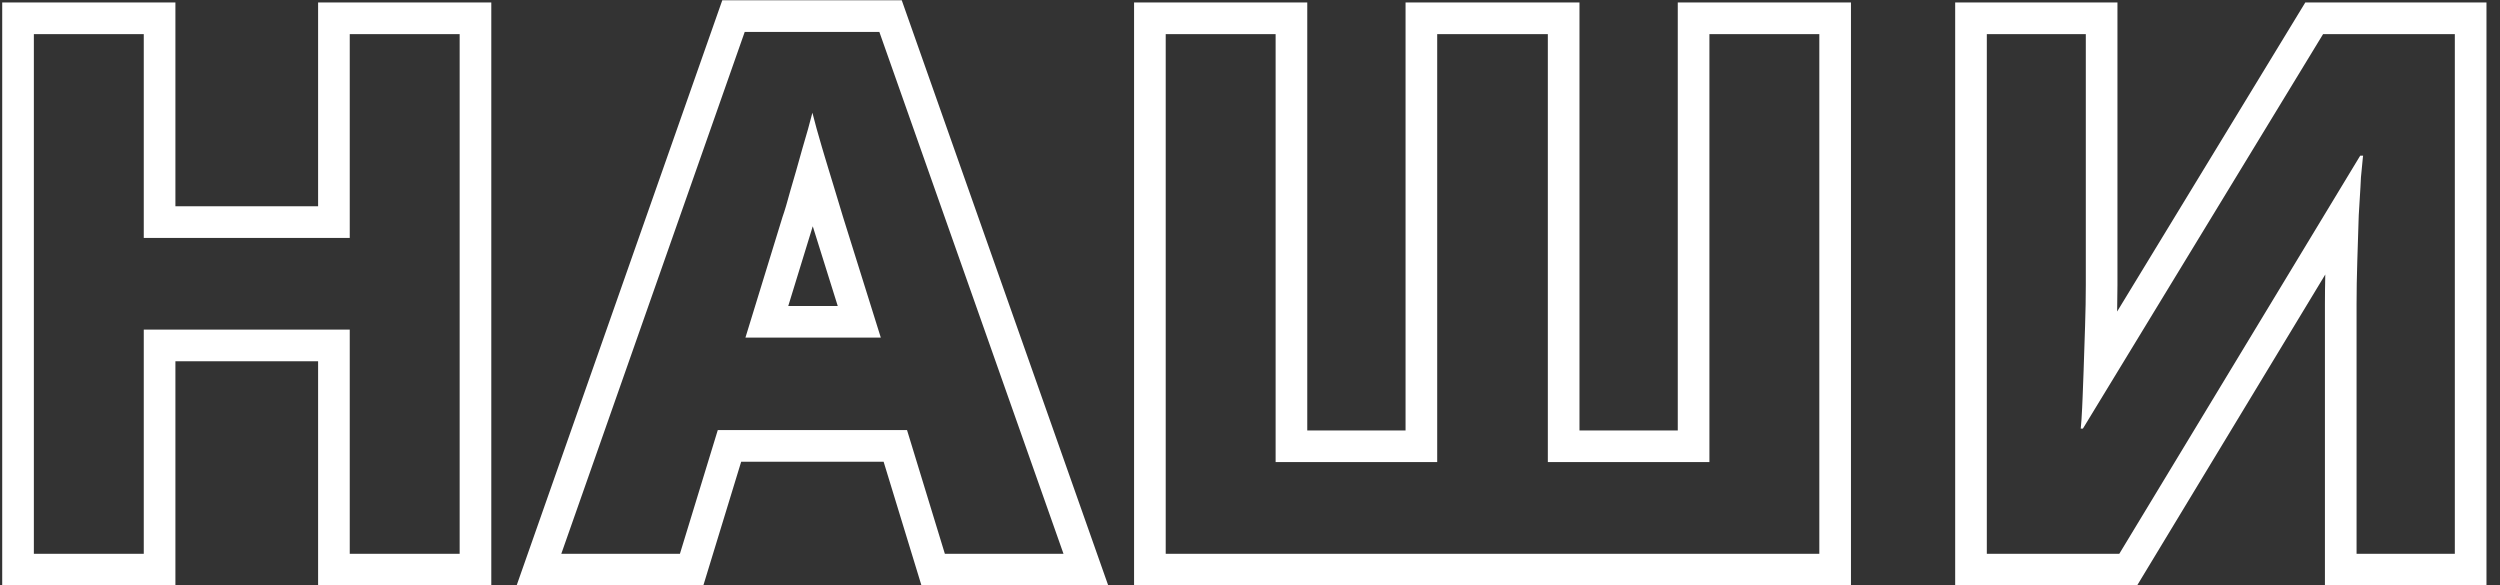 <?xml version="1.0" encoding="UTF-8"?> <svg xmlns="http://www.w3.org/2000/svg" width="158" height="37" viewBox="0 0 158 37" fill="none"><rect x="0" y="0" width="158" height="37" fill="#333333" stroke="none"/> <path fill-rule="evenodd" clip-rule="evenodd" d="M31.05 37H20.104V22.832H11.086V37H0.14V0.156H11.086V13.036H20.104V0.156H31.05V37ZM22.104 15.036H9.086V2.156H2.14V35H9.086V20.832H22.104V35H29.05V2.156H22.104V15.036ZM58.236 37L55.844 29.18H46.843L44.451 37H32.651L45.648 0.018H56.991L70.04 37H58.236ZM45.364 27.18H57.324L59.715 35H67.213L55.575 2.018H47.066L35.474 35H42.971L45.364 27.18ZM51.356 14.334C51.359 14.323 51.363 14.312 51.367 14.301L52.945 19.338H49.818L51.356 14.334ZM47.111 21.338L49.458 13.702C49.58 13.365 49.749 12.797 49.964 12C50.079 11.611 50.194 11.214 50.31 10.812C50.416 10.438 50.523 10.059 50.63 9.674C50.653 9.591 50.676 9.508 50.7 9.424C50.975 8.504 51.19 7.737 51.343 7.124C51.497 7.737 51.696 8.458 51.941 9.286C51.993 9.461 52.045 9.636 52.097 9.81C52.101 9.822 52.105 9.834 52.108 9.847C52.203 10.165 52.298 10.481 52.394 10.794C52.488 11.107 52.583 11.416 52.678 11.724C52.923 12.521 53.122 13.181 53.276 13.702L55.667 21.338H47.111ZM116.981 37H71.673V0.156H82.619V27.204H88.831V0.156H99.823V27.204H106.035V0.156H116.981V37ZM108.035 29.204H97.823V2.156H90.831V29.204H80.619V2.156H73.673V35H114.981V2.156H108.035V29.204ZM123.567 0.156H133.823V18.026C133.823 18.543 133.816 19.097 133.803 19.688L145.695 0.156H157.145V37H146.935V19.222C146.935 18.633 146.943 18.008 146.958 17.349L135.066 37H123.567V0.156ZM148.981 16.508C148.95 17.489 148.935 18.394 148.935 19.222V35H155.145V2.156H146.819L132.428 25.792L132.427 25.794L131.639 27.088H131.501C131.504 27.064 131.507 27.038 131.51 27.009C131.538 26.753 131.565 26.334 131.593 25.754C131.603 25.543 131.612 25.32 131.622 25.088C131.643 24.578 131.664 24.018 131.685 23.408C131.688 23.323 131.691 23.238 131.693 23.153C131.721 22.315 131.749 21.465 131.777 20.602C131.808 19.651 131.823 18.793 131.823 18.026V2.156H125.567V35H133.939L149.165 9.838H149.349C149.345 9.868 149.34 9.902 149.335 9.941C149.305 10.184 149.264 10.61 149.211 11.218C149.202 11.414 149.192 11.621 149.18 11.838C149.152 12.367 149.116 12.958 149.073 13.61C149.07 13.695 149.067 13.781 149.064 13.867C149.037 14.71 149.009 15.59 148.981 16.508Z" fill="white"></path> </svg> 